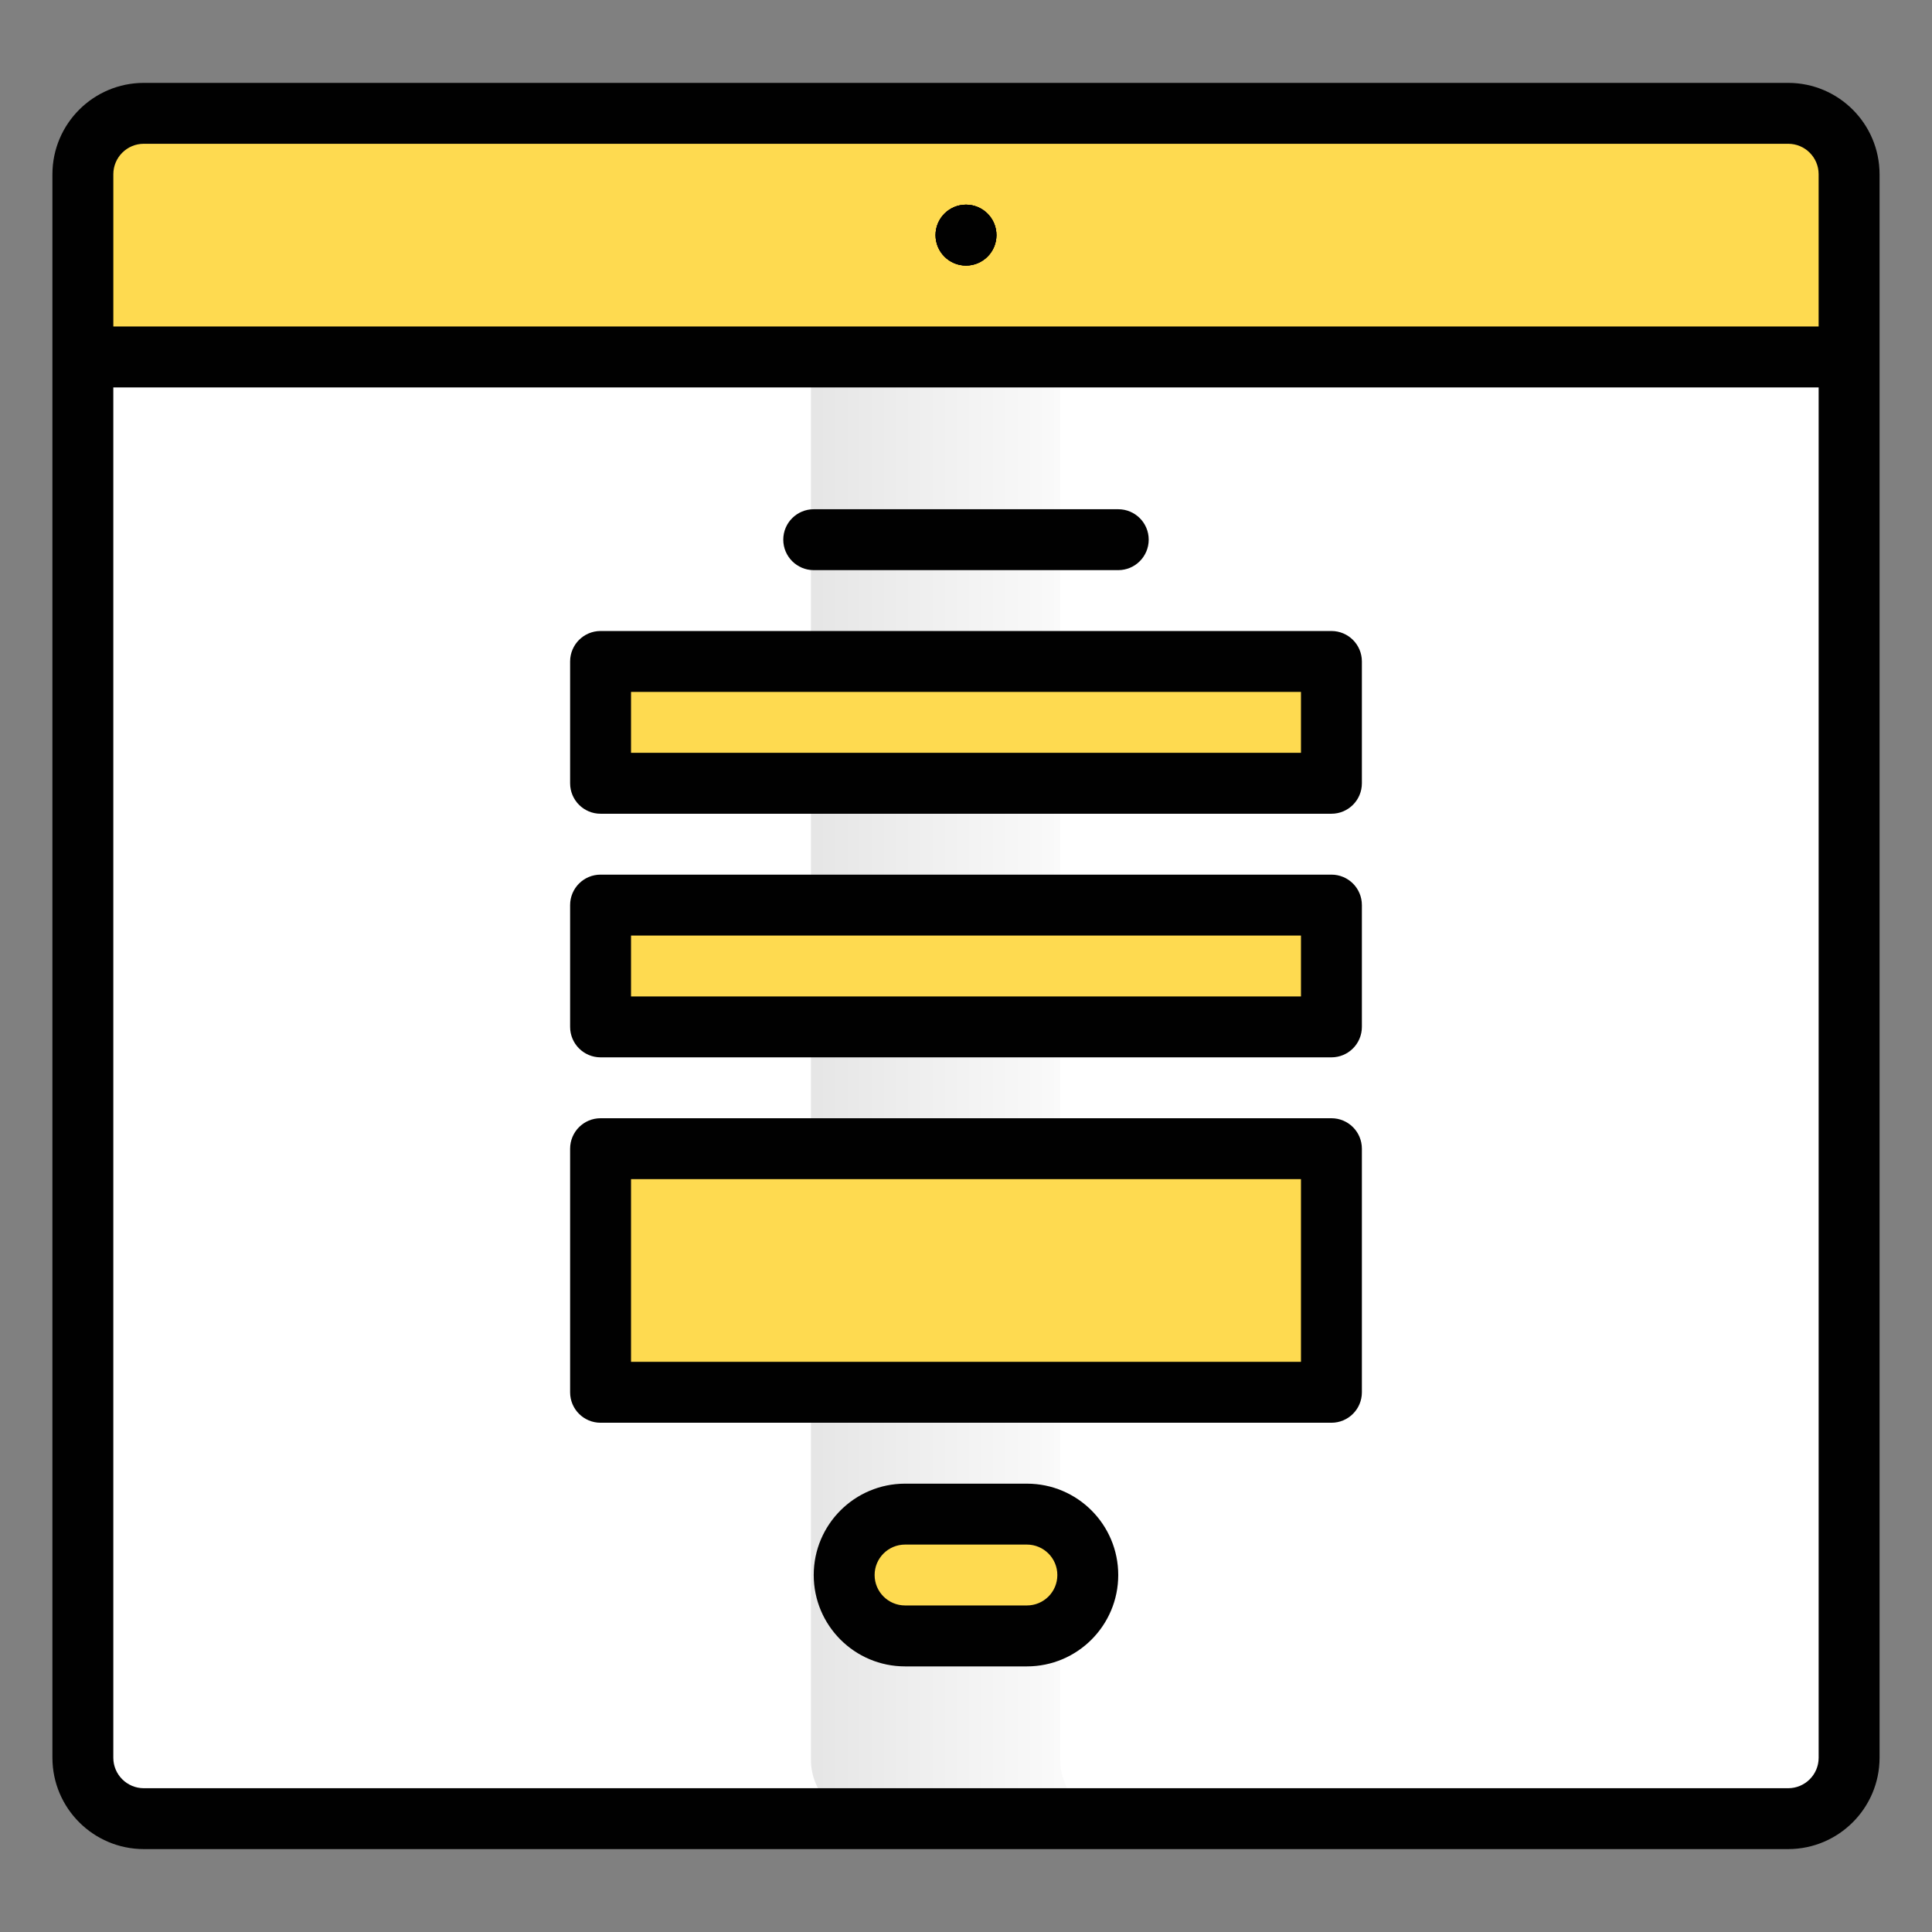 <?xml version="1.0" encoding="utf-8"?>
<!-- Generator: Adobe Illustrator 16.0.0, SVG Export Plug-In . SVG Version: 6.00 Build 0)  -->
<!DOCTYPE svg PUBLIC "-//W3C//DTD SVG 1.1//EN" "http://www.w3.org/Graphics/SVG/1.1/DTD/svg11.dtd">
<svg version="1.1" id="Layer_1" xmlns="http://www.w3.org/2000/svg" xmlns:xlink="http://www.w3.org/1999/xlink" x="0px" y="0px"
	 width="100px" height="100px" viewBox="14 14 100 100" enable-background="new 14 14 100 100" xml:space="preserve">
<rect x="14" y="14" width="100" height="100" fill="#808080" stroke="none"/>
<g>
	<path fill="#FFFFFF" d="M106.558,108.234H21.442c-1.741,0-3.152-1.41-3.152-3.152V23.119c0-1.74,1.411-3.152,3.152-3.152h85.115
		c1.74,0,3.151,1.412,3.151,3.152v81.963C109.711,106.824,108.299,108.234,106.558,108.234z"/>
	
		<linearGradient id="SVGID_1_" gradientUnits="userSpaceOnUse" x1="251.975" y1="-61.101" x2="268.025" y2="-61.101" gradientTransform="matrix(1 0 0 -1 -196 3)">
		<stop  offset="0" style="stop-color:#010101;stop-opacity:0.1"/>
		<stop  offset="1" style="stop-color:#010101;stop-opacity:0"/>
	</linearGradient>
	<path fill="url(#SVGID_1_)" d="M68.874,105.082V23.119c0-1.74,1.41-3.152,3.151-3.152H59.127c-1.741,0-3.153,1.412-3.153,3.152
		v81.963c0,1.742,1.412,3.152,3.153,3.152h12.897C70.284,108.234,68.874,106.824,68.874,105.082z"/>
	<g>
		<path fill="#FEDA50" d="M109.711,23.119v9.458H18.29v-9.458c0-1.74,1.411-3.152,3.152-3.152h85.115
			C108.299,19.967,109.711,21.379,109.711,23.119z"/>
		<path fill="#FEDA50" d="M45.085,48.238h37.83v6.304h-37.83V48.238z"/>
		<path fill="#FEDA50" d="M45.085,60.847h37.83v6.304h-37.83V60.847z"/>
		<path fill="#FEDA50" d="M45.085,73.457h37.83v12.609h-37.83V73.457z"/>
	</g>
	<path fill="#FEDA50" d="M60.848,92.37h6.305c1.741,0,3.151,1.411,3.151,3.152l0,0c0,1.742-1.41,3.154-3.151,3.154h-6.305
		c-1.741,0-3.153-1.412-3.153-3.154l0,0C57.695,93.781,59.107,92.37,60.848,92.37z"/>
	<path fill="#010101" d="M106.558,18.29H21.442c-2.61,0.003-4.726,2.119-4.729,4.728v81.962c0.003,2.61,2.119,4.725,4.729,4.729
		h85.115c2.609-0.004,4.726-2.119,4.729-4.729V23.019C111.283,20.409,109.167,18.293,106.558,18.29z M21.442,21.442h85.115
		c0.87,0,1.575,0.706,1.575,1.576v7.881H19.866v-7.881C19.867,22.148,20.573,21.442,21.442,21.442z M106.558,106.558H21.442
		c-0.87-0.002-1.576-0.706-1.577-1.577V34.052h88.268v70.928C108.133,105.852,107.428,106.556,106.558,106.558z"/>
	<circle fill="#010101" cx="64" cy="26.17" r="1.576"/>
	<circle fill="#010101" cx="64" cy="26.17" r="1.576"/>
	<circle fill="#010101" cx="64" cy="26.17" r="1.576"/>
	<path fill="#010101" d="M56.119,43.51H71.88c0.871,0,1.577-0.706,1.577-1.578c0-0.87-0.706-1.574-1.577-1.574H56.119
		c-0.871,0-1.577,0.705-1.577,1.574C54.542,42.804,55.249,43.51,56.119,43.51z"/>
	<path fill="#010101" d="M82.915,46.661h-37.83c-0.871,0-1.576,0.706-1.576,1.577v6.304c0,0.871,0.706,1.577,1.576,1.577h37.83
		c0.871,0,1.576-0.706,1.576-1.577v-6.304C84.491,47.366,83.786,46.661,82.915,46.661z M81.338,52.966H46.662v-3.153h34.676V52.966z
		"/>
	<path fill="#010101" d="M82.915,59.271h-37.83c-0.871,0-1.576,0.706-1.576,1.576v6.304c0,0.871,0.706,1.577,1.576,1.577h37.83
		c0.871,0,1.576-0.706,1.576-1.577v-6.304C84.491,59.976,83.786,59.271,82.915,59.271z M81.338,65.575H46.662v-3.152h34.676V65.575z
		"/>
	<path fill="#010101" d="M82.915,71.88h-37.83c-0.871,0-1.576,0.706-1.576,1.577v12.609c0,0.87,0.706,1.575,1.576,1.575h37.83
		c0.871,0,1.576-0.706,1.576-1.575V73.457C84.491,72.586,83.786,71.88,82.915,71.88z M81.338,84.489H46.662v-9.456h34.676V84.489z"
		/>
	<path fill="#010101" d="M67.152,90.794h-6.305c-2.612,0-4.729,2.118-4.729,4.729c0,2.611,2.117,4.729,4.729,4.729h6.305
		c2.611,0,4.728-2.118,4.728-4.729C71.88,92.912,69.766,90.794,67.152,90.794z M67.152,97.098h-6.305
		c-0.87,0-1.577-0.704-1.577-1.575s0.707-1.576,1.577-1.576h6.305c0.87,0,1.576,0.706,1.576,1.576
		C68.729,96.395,68.023,97.098,67.152,97.098z"/>
</g>
</svg>
